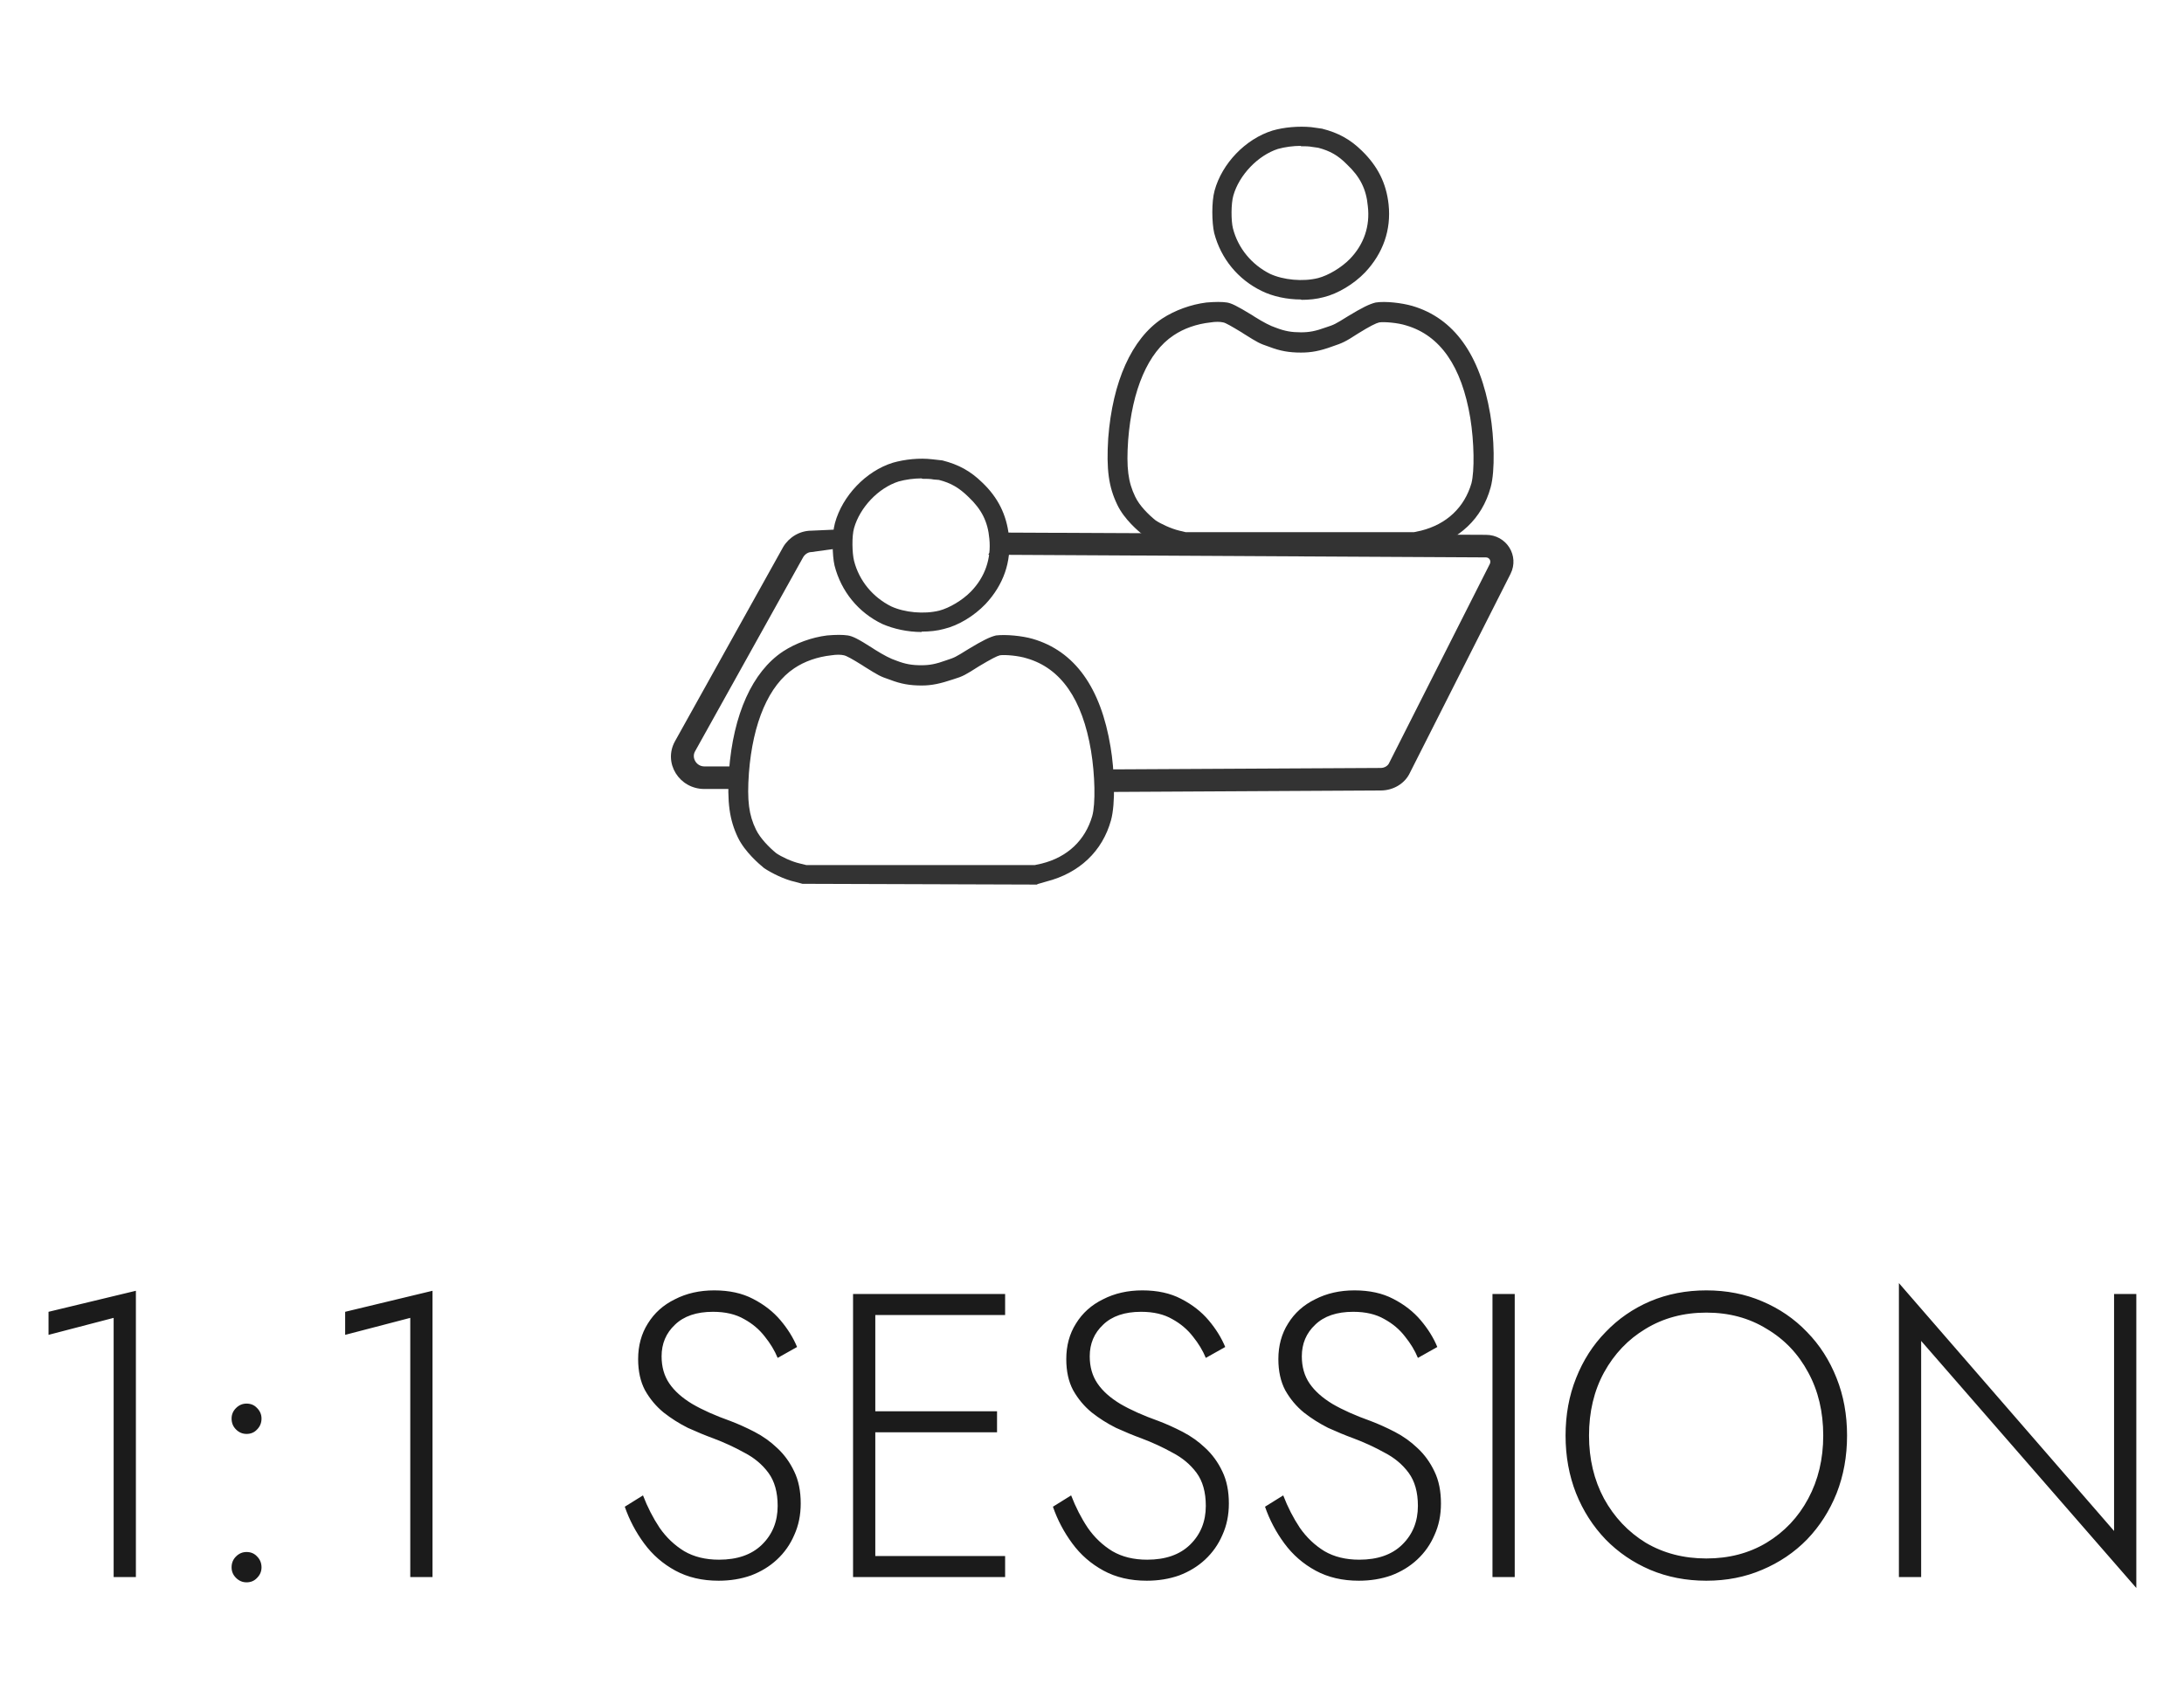 <svg width="54" height="42" viewBox="0 0 54 42" fill="none" xmlns="http://www.w3.org/2000/svg">
<path fill-rule="evenodd" clip-rule="evenodd" d="M20.711 13.094L20.064 13.123C19.774 13.123 19.513 13.283 19.368 13.52L16.69 18.329C16.39 18.868 16.796 19.511 17.415 19.511H18.323C18.391 19.312 18.198 19.133 18.294 18.953H17.415C17.221 18.953 17.096 18.745 17.183 18.584L19.861 13.775C19.909 13.699 19.986 13.652 20.064 13.652L20.885 13.538C21.098 13.208 21.233 13.359 20.711 13.066V13.094Z" fill="#333333"/>
<path fill-rule="evenodd" clip-rule="evenodd" d="M36.74 13.226L24.791 13.17C24.259 13.463 24.723 13.378 24.433 13.718L36.74 13.784C36.817 13.784 36.875 13.86 36.837 13.944L34.352 18.858C34.323 18.934 34.236 18.991 34.139 18.991L27.16 19.028C27.266 19.208 27.082 19.397 27.16 19.586L34.139 19.548C34.449 19.548 34.739 19.378 34.864 19.104L37.349 14.19C37.571 13.746 37.252 13.226 36.74 13.226Z" fill="#333333"/>
<path d="M22.79 15.629C22.442 15.629 22.094 15.553 21.814 15.43C21.224 15.147 20.798 14.627 20.634 13.985C20.576 13.729 20.566 13.219 20.644 12.936C20.827 12.265 21.407 11.651 22.075 11.443C22.374 11.358 22.732 11.32 23.051 11.358L23.302 11.386C23.708 11.49 23.998 11.651 24.288 11.934C24.675 12.303 24.888 12.728 24.946 13.257C25.013 13.89 24.81 14.466 24.366 14.939C24.085 15.232 23.699 15.468 23.341 15.553C23.167 15.601 22.983 15.619 22.79 15.619V15.629ZM22.79 11.83C22.596 11.83 22.393 11.858 22.22 11.906C21.717 12.066 21.262 12.548 21.117 13.059C21.059 13.257 21.069 13.682 21.117 13.871C21.243 14.363 21.581 14.769 22.036 14.996C22.364 15.147 22.848 15.194 23.225 15.1C23.476 15.034 23.795 14.845 24.008 14.627C24.356 14.268 24.511 13.815 24.462 13.323C24.424 12.898 24.269 12.596 23.95 12.293C23.718 12.066 23.515 11.944 23.215 11.868L23.09 11.858C23.003 11.84 22.896 11.84 22.8 11.84L22.79 11.83Z" fill="#333333"/>
<path d="M25.651 21.875L19.841 21.856L19.667 21.809C19.397 21.752 19.078 21.591 18.894 21.469C18.778 21.374 18.42 21.072 18.246 20.713C18.034 20.268 17.976 19.843 18.024 19.068C18.13 17.66 18.604 16.612 19.358 16.111C19.677 15.903 20.073 15.761 20.45 15.714C20.673 15.695 20.837 15.695 20.963 15.714C21.079 15.733 21.204 15.79 21.572 16.026L21.63 16.064C21.849 16.202 22.026 16.293 22.162 16.337C22.384 16.423 22.548 16.451 22.78 16.451C22.983 16.451 23.138 16.423 23.399 16.328C23.602 16.262 23.621 16.253 23.94 16.054C24.298 15.837 24.472 15.752 24.627 15.714C24.868 15.685 25.274 15.723 25.535 15.799C26.57 16.101 27.218 16.999 27.459 18.473C27.556 19.04 27.585 19.872 27.469 20.287C27.256 21.053 26.686 21.591 25.874 21.799L25.642 21.866L25.651 21.875ZM19.938 21.393H25.584L25.758 21.355C26.396 21.195 26.831 20.779 27.005 20.183C27.092 19.881 27.073 19.154 26.976 18.568C26.763 17.292 26.232 16.526 25.39 16.281C25.187 16.215 24.849 16.186 24.723 16.205C24.646 16.224 24.501 16.3 24.201 16.479C23.873 16.687 23.815 16.725 23.563 16.801C23.254 16.904 23.041 16.952 22.79 16.952C22.5 16.952 22.277 16.914 22.007 16.81C21.756 16.725 21.727 16.706 21.378 16.489L21.32 16.451C21.079 16.3 20.924 16.215 20.866 16.205C20.789 16.186 20.682 16.186 20.557 16.205C20.209 16.243 19.89 16.356 19.638 16.526C19.01 16.942 18.613 17.868 18.517 19.116C18.468 19.805 18.517 20.155 18.691 20.514C18.797 20.732 19.02 20.958 19.194 21.1C19.319 21.185 19.571 21.308 19.783 21.355L19.938 21.393Z" fill="#333333"/>
<path d="M32.167 7.406C31.819 7.406 31.471 7.33 31.201 7.198C30.611 6.914 30.186 6.395 30.021 5.761C29.963 5.506 29.953 4.996 30.031 4.713C30.215 4.042 30.794 3.437 31.462 3.229C31.752 3.144 32.109 3.116 32.419 3.144L32.689 3.182C33.095 3.286 33.385 3.446 33.675 3.73C34.062 4.108 34.275 4.524 34.333 5.053C34.401 5.686 34.197 6.262 33.753 6.735C33.472 7.028 33.076 7.264 32.728 7.349C32.554 7.396 32.37 7.415 32.177 7.415L32.167 7.406ZM32.167 3.607C31.974 3.607 31.771 3.635 31.597 3.683C31.104 3.843 30.64 4.325 30.495 4.835C30.437 5.034 30.437 5.459 30.485 5.648C30.611 6.139 30.949 6.546 31.404 6.773C31.732 6.924 32.216 6.971 32.593 6.876C32.844 6.81 33.163 6.621 33.376 6.404C33.724 6.045 33.878 5.591 33.82 5.1C33.782 4.675 33.627 4.372 33.308 4.07C33.086 3.843 32.883 3.73 32.593 3.654L32.457 3.635C32.361 3.616 32.264 3.616 32.158 3.616L32.167 3.607Z" fill="#333333"/>
<path d="M35.029 13.642L29.219 13.623L29.045 13.576C28.774 13.519 28.455 13.359 28.271 13.236C28.155 13.142 27.798 12.848 27.624 12.48C27.411 12.036 27.353 11.611 27.401 10.836C27.508 9.437 27.981 8.379 28.735 7.878C29.054 7.67 29.451 7.528 29.828 7.481C30.05 7.462 30.215 7.462 30.34 7.481C30.447 7.5 30.572 7.557 30.959 7.793L31.017 7.831C31.236 7.969 31.413 8.061 31.549 8.105C31.771 8.19 31.935 8.218 32.167 8.218C32.37 8.218 32.525 8.19 32.786 8.095C32.989 8.029 33.008 8.02 33.327 7.821C33.685 7.604 33.859 7.519 34.014 7.481C34.255 7.443 34.661 7.491 34.922 7.566C35.947 7.869 36.595 8.766 36.846 10.241C36.943 10.807 36.972 11.639 36.856 12.055C36.643 12.83 36.073 13.359 35.261 13.567L35.029 13.633V13.642ZM29.315 13.16H34.961L35.135 13.123C35.773 12.962 36.208 12.546 36.382 11.951C36.46 11.648 36.45 10.93 36.353 10.335C36.141 9.059 35.609 8.294 34.768 8.048C34.565 7.982 34.226 7.954 34.101 7.973C34.023 7.991 33.869 8.067 33.579 8.247C33.26 8.455 33.192 8.483 32.941 8.568C32.631 8.681 32.419 8.719 32.167 8.719C31.877 8.719 31.655 8.681 31.384 8.577C31.133 8.492 31.104 8.473 30.756 8.256L30.698 8.218C30.447 8.067 30.302 7.982 30.244 7.973C30.166 7.954 30.05 7.954 29.934 7.973C29.586 8.01 29.267 8.124 29.016 8.294C28.387 8.71 27.991 9.636 27.894 10.883C27.846 11.573 27.894 11.922 28.068 12.282C28.175 12.508 28.397 12.726 28.571 12.867C28.697 12.953 28.958 13.075 29.161 13.123L29.315 13.16Z" fill="#333333"/>
<path d="M1.2 33.01V32.44L3.36 31.92V39H2.81V32.59L1.2 33.01ZM5.726 38.76C5.726 38.653 5.762 38.563 5.836 38.49C5.909 38.417 5.996 38.38 6.096 38.38C6.202 38.38 6.289 38.417 6.356 38.49C6.429 38.563 6.466 38.653 6.466 38.76C6.466 38.86 6.429 38.947 6.356 39.02C6.289 39.093 6.202 39.13 6.096 39.13C5.996 39.13 5.909 39.093 5.836 39.02C5.762 38.947 5.726 38.86 5.726 38.76ZM5.726 35.08C5.726 34.98 5.762 34.893 5.836 34.82C5.909 34.747 5.996 34.71 6.096 34.71C6.202 34.71 6.289 34.747 6.356 34.82C6.429 34.893 6.466 34.98 6.466 35.08C6.466 35.187 6.429 35.277 6.356 35.35C6.289 35.423 6.202 35.46 6.096 35.46C5.996 35.46 5.909 35.423 5.836 35.35C5.762 35.277 5.726 35.187 5.726 35.08ZM8.534 33.01V32.44L10.694 31.92V39H10.144V32.59L8.534 33.01ZM15.898 36.98C16.011 37.273 16.148 37.54 16.308 37.78C16.474 38.02 16.678 38.213 16.918 38.36C17.158 38.5 17.445 38.57 17.778 38.57C18.231 38.57 18.584 38.447 18.838 38.2C19.098 37.947 19.228 37.627 19.228 37.24C19.228 36.9 19.151 36.627 18.998 36.42C18.845 36.213 18.645 36.047 18.398 35.92C18.158 35.787 17.904 35.67 17.638 35.57C17.438 35.497 17.228 35.41 17.008 35.31C16.794 35.203 16.595 35.077 16.408 34.93C16.221 34.777 16.068 34.593 15.948 34.38C15.835 34.167 15.778 33.91 15.778 33.61C15.778 33.277 15.858 32.983 16.018 32.73C16.178 32.47 16.401 32.27 16.688 32.13C16.974 31.983 17.298 31.91 17.658 31.91C18.031 31.91 18.351 31.98 18.618 32.12C18.891 32.26 19.118 32.437 19.298 32.65C19.478 32.863 19.614 33.083 19.708 33.31L19.228 33.58C19.154 33.4 19.048 33.223 18.908 33.05C18.774 32.877 18.605 32.733 18.398 32.62C18.191 32.5 17.934 32.44 17.628 32.44C17.221 32.44 16.908 32.547 16.688 32.76C16.468 32.967 16.358 33.227 16.358 33.54C16.358 33.8 16.421 34.023 16.548 34.21C16.674 34.397 16.864 34.567 17.118 34.72C17.371 34.867 17.684 35.007 18.058 35.14C18.251 35.213 18.451 35.303 18.658 35.41C18.864 35.517 19.051 35.65 19.218 35.81C19.391 35.97 19.531 36.163 19.638 36.39C19.744 36.61 19.798 36.873 19.798 37.18C19.798 37.467 19.744 37.727 19.638 37.96C19.538 38.193 19.395 38.397 19.208 38.57C19.028 38.737 18.814 38.867 18.568 38.96C18.321 39.047 18.055 39.09 17.768 39.09C17.361 39.09 17.005 39.007 16.698 38.84C16.391 38.673 16.134 38.45 15.928 38.17C15.721 37.89 15.561 37.587 15.448 37.26L15.898 36.98ZM21.382 39V38.48H24.852V39H21.382ZM21.382 32.52V32H24.852V32.52H21.382ZM21.382 35.42V34.9H24.652V35.42H21.382ZM21.092 32H21.642V39H21.092V32ZM26.484 36.98C26.597 37.273 26.734 37.54 26.894 37.78C27.06 38.02 27.264 38.213 27.504 38.36C27.744 38.5 28.03 38.57 28.364 38.57C28.817 38.57 29.17 38.447 29.424 38.2C29.684 37.947 29.814 37.627 29.814 37.24C29.814 36.9 29.737 36.627 29.584 36.42C29.43 36.213 29.23 36.047 28.984 35.92C28.744 35.787 28.49 35.67 28.224 35.57C28.024 35.497 27.814 35.41 27.594 35.31C27.38 35.203 27.18 35.077 26.994 34.93C26.807 34.777 26.654 34.593 26.534 34.38C26.42 34.167 26.364 33.91 26.364 33.61C26.364 33.277 26.444 32.983 26.604 32.73C26.764 32.47 26.987 32.27 27.274 32.13C27.56 31.983 27.884 31.91 28.244 31.91C28.617 31.91 28.937 31.98 29.204 32.12C29.477 32.26 29.704 32.437 29.884 32.65C30.064 32.863 30.2 33.083 30.294 33.31L29.814 33.58C29.74 33.4 29.634 33.223 29.494 33.05C29.36 32.877 29.19 32.733 28.984 32.62C28.777 32.5 28.52 32.44 28.214 32.44C27.807 32.44 27.494 32.547 27.274 32.76C27.054 32.967 26.944 33.227 26.944 33.54C26.944 33.8 27.007 34.023 27.134 34.21C27.26 34.397 27.45 34.567 27.704 34.72C27.957 34.867 28.27 35.007 28.644 35.14C28.837 35.213 29.037 35.303 29.244 35.41C29.45 35.517 29.637 35.65 29.804 35.81C29.977 35.97 30.117 36.163 30.224 36.39C30.33 36.61 30.384 36.873 30.384 37.18C30.384 37.467 30.33 37.727 30.224 37.96C30.124 38.193 29.98 38.397 29.794 38.57C29.614 38.737 29.4 38.867 29.154 38.96C28.907 39.047 28.64 39.09 28.354 39.09C27.947 39.09 27.59 39.007 27.284 38.84C26.977 38.673 26.72 38.45 26.514 38.17C26.307 37.89 26.147 37.587 26.034 37.26L26.484 36.98ZM31.728 36.98C31.841 37.273 31.978 37.54 32.138 37.78C32.305 38.02 32.508 38.213 32.748 38.36C32.988 38.5 33.275 38.57 33.608 38.57C34.061 38.57 34.415 38.447 34.668 38.2C34.928 37.947 35.058 37.627 35.058 37.24C35.058 36.9 34.981 36.627 34.828 36.42C34.675 36.213 34.475 36.047 34.228 35.92C33.988 35.787 33.735 35.67 33.468 35.57C33.268 35.497 33.058 35.41 32.838 35.31C32.625 35.203 32.425 35.077 32.238 34.93C32.051 34.777 31.898 34.593 31.778 34.38C31.665 34.167 31.608 33.91 31.608 33.61C31.608 33.277 31.688 32.983 31.848 32.73C32.008 32.47 32.231 32.27 32.518 32.13C32.805 31.983 33.128 31.91 33.488 31.91C33.861 31.91 34.181 31.98 34.448 32.12C34.721 32.26 34.948 32.437 35.128 32.65C35.308 32.863 35.445 33.083 35.538 33.31L35.058 33.58C34.985 33.4 34.878 33.223 34.738 33.05C34.605 32.877 34.435 32.733 34.228 32.62C34.021 32.5 33.765 32.44 33.458 32.44C33.051 32.44 32.738 32.547 32.518 32.76C32.298 32.967 32.188 33.227 32.188 33.54C32.188 33.8 32.251 34.023 32.378 34.21C32.505 34.397 32.695 34.567 32.948 34.72C33.201 34.867 33.515 35.007 33.888 35.14C34.081 35.213 34.281 35.303 34.488 35.41C34.695 35.517 34.881 35.65 35.048 35.81C35.221 35.97 35.361 36.163 35.468 36.39C35.575 36.61 35.628 36.873 35.628 37.18C35.628 37.467 35.575 37.727 35.468 37.96C35.368 38.193 35.225 38.397 35.038 38.57C34.858 38.737 34.645 38.867 34.398 38.96C34.151 39.047 33.885 39.09 33.598 39.09C33.191 39.09 32.835 39.007 32.528 38.84C32.221 38.673 31.965 38.45 31.758 38.17C31.551 37.89 31.391 37.587 31.278 37.26L31.728 36.98ZM36.902 32H37.452V39H36.902V32ZM39.289 35.5C39.289 36.08 39.413 36.6 39.66 37.06C39.913 37.52 40.256 37.883 40.69 38.15C41.13 38.41 41.63 38.54 42.19 38.54C42.749 38.54 43.246 38.41 43.679 38.15C44.12 37.883 44.463 37.52 44.709 37.06C44.956 36.6 45.08 36.08 45.08 35.5C45.08 34.913 44.956 34.393 44.709 33.94C44.463 33.48 44.12 33.12 43.679 32.86C43.246 32.593 42.749 32.46 42.19 32.46C41.63 32.46 41.13 32.593 40.69 32.86C40.256 33.12 39.913 33.48 39.66 33.94C39.413 34.393 39.289 34.913 39.289 35.5ZM38.709 35.5C38.709 34.987 38.796 34.513 38.969 34.08C39.143 33.64 39.386 33.26 39.7 32.94C40.013 32.613 40.38 32.36 40.8 32.18C41.226 32 41.69 31.91 42.19 31.91C42.69 31.91 43.15 32 43.569 32.18C43.996 32.36 44.366 32.613 44.679 32.94C44.993 33.26 45.236 33.64 45.41 34.08C45.583 34.513 45.669 34.987 45.669 35.5C45.669 36.013 45.583 36.49 45.41 36.93C45.236 37.363 44.993 37.743 44.679 38.07C44.366 38.39 43.996 38.64 43.569 38.82C43.15 39 42.69 39.09 42.19 39.09C41.69 39.09 41.226 39 40.8 38.82C40.38 38.64 40.013 38.39 39.7 38.07C39.386 37.743 39.143 37.363 38.969 36.93C38.796 36.49 38.709 36.013 38.709 35.5ZM52.271 32H52.821V39.27L47.501 33.16V39H46.951V31.73L52.271 37.86V32Z" fill="#1B1B1B"/>
</svg>
